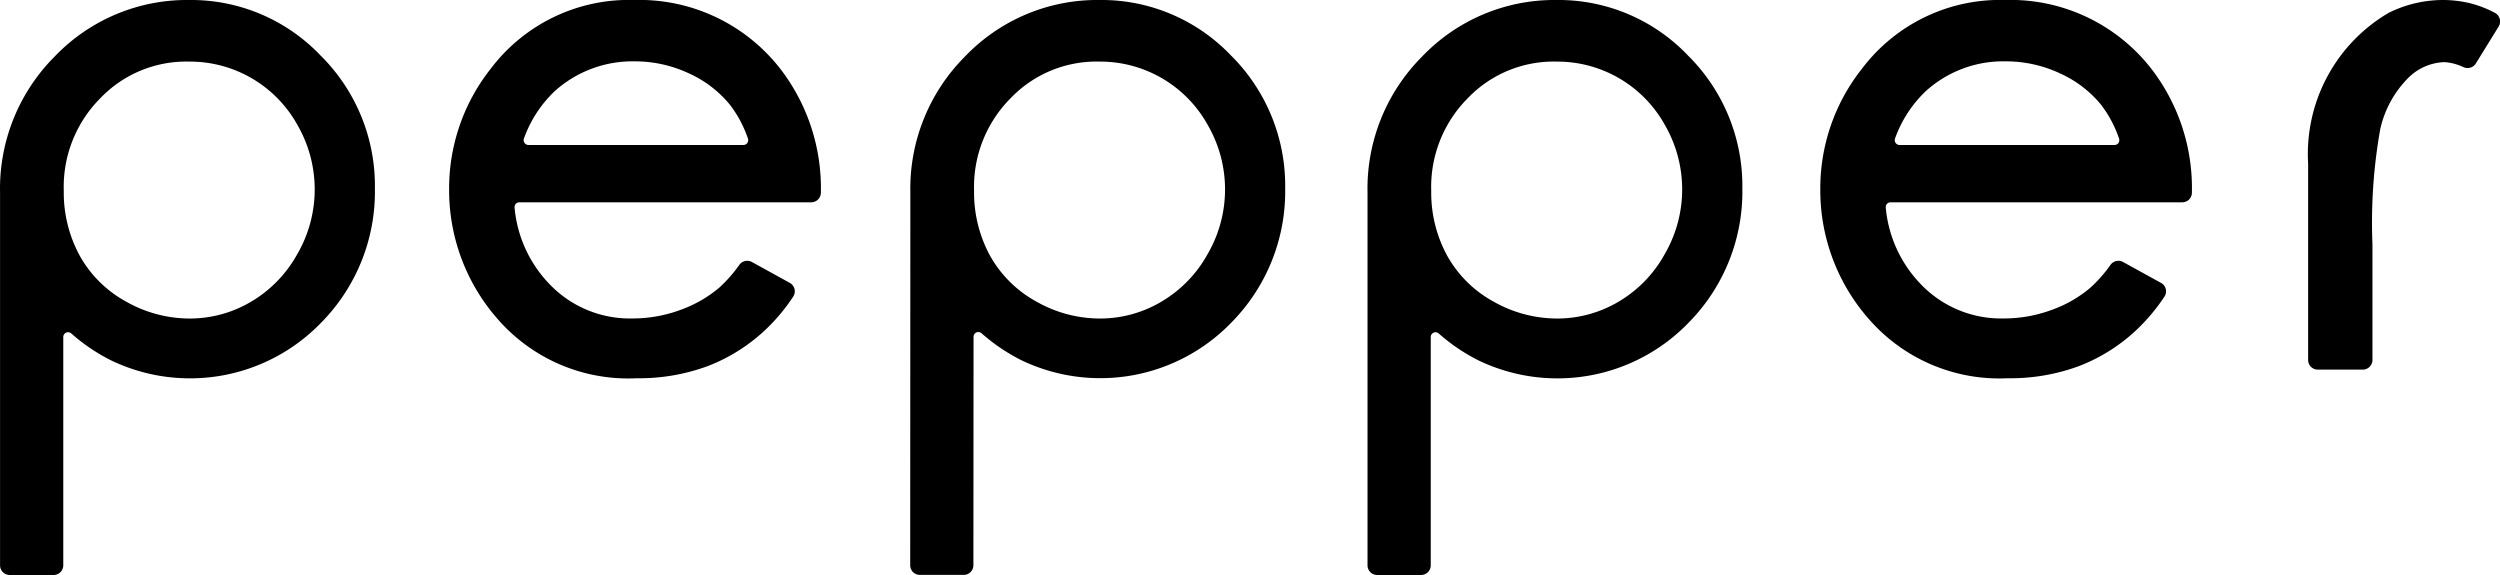 <svg xmlns="http://www.w3.org/2000/svg" width="100" height="23.001" viewBox="0 0 100 23.001">
  <path id="ロゴ" d="M367.5,263.177a.394.394,0,0,0-.186-.24,4.367,4.367,0,0,0-1.073-.407,4.754,4.754,0,0,0-1.038-.112,4.914,4.914,0,0,0-2.149.514,6.549,6.549,0,0,0-3.22,6.03v7.856a.387.387,0,0,0,.387.385h1.8a.386.386,0,0,0,.386-.385V272.2a21.412,21.412,0,0,1,.311-4.615,4.208,4.208,0,0,1,1.128-2.058,2.147,2.147,0,0,1,1.438-.624,2.114,2.114,0,0,1,.777.207.4.4,0,0,0,.152.029.382.382,0,0,0,.329-.182l.916-1.482A.4.4,0,0,0,367.5,263.177Zm-56.016-.759a7.314,7.314,0,0,0-5.381,2.266,7.479,7.479,0,0,0-2.18,5.443l-.006,14.9a.386.386,0,0,0,.385.387h1.756a.388.388,0,0,0,.387-.387l.006-9.134a.193.193,0,0,1,.111-.177.219.219,0,0,1,.081-.016.193.193,0,0,1,.127.048,7.523,7.523,0,0,0,1.595,1.079,7.291,7.291,0,0,0,8.392-1.5,7.461,7.461,0,0,0,2.159-5.383,7.336,7.336,0,0,0-2.179-5.319A7.15,7.15,0,0,0,311.482,262.418Zm4.335,10.153a5.018,5.018,0,0,1-1.844,1.908,4.8,4.8,0,0,1-2.464.68,5.155,5.155,0,0,1-2.549-.679,4.717,4.717,0,0,1-1.844-1.82,5.284,5.284,0,0,1-.646-2.609,5.022,5.022,0,0,1,1.45-3.692,4.751,4.751,0,0,1,3.562-1.477,4.916,4.916,0,0,1,4.343,2.55,5.145,5.145,0,0,1-.007,5.138Zm-40.747-10.153a7.32,7.32,0,0,0-5.381,2.266,7.476,7.476,0,0,0-2.18,5.443v14.905a.387.387,0,0,0,.387.386h1.757a.387.387,0,0,0,.385-.386V275.9a.192.192,0,0,1,.192-.193.185.185,0,0,1,.127.048,7.432,7.432,0,0,0,1.595,1.079,7.291,7.291,0,0,0,8.392-1.5,7.456,7.456,0,0,0,2.159-5.383,7.334,7.334,0,0,0-2.179-5.319A7.149,7.149,0,0,0,275.071,262.418Zm4.335,10.153a5.039,5.039,0,0,1-1.842,1.908,4.807,4.807,0,0,1-2.466.68,5.155,5.155,0,0,1-2.549-.679,4.7,4.7,0,0,1-1.844-1.82,5.278,5.278,0,0,1-.646-2.609,5.022,5.022,0,0,1,1.45-3.692,4.753,4.753,0,0,1,3.563-1.477,4.915,4.915,0,0,1,4.342,2.55,5.155,5.155,0,0,1-.007,5.138Zm50.362-10.153a7.316,7.316,0,0,0-5.379,2.266,7.472,7.472,0,0,0-2.18,5.443v14.905a.386.386,0,0,0,.385.386h1.757a.388.388,0,0,0,.387-.386V275.9a.192.192,0,0,1,.113-.176.192.192,0,0,1,.205.032,7.435,7.435,0,0,0,1.593,1.079,7.294,7.294,0,0,0,8.394-1.5,7.459,7.459,0,0,0,2.159-5.383,7.336,7.336,0,0,0-2.18-5.319A7.146,7.146,0,0,0,329.767,262.418Zm4.335,10.153a4.992,4.992,0,0,1-1.842,1.908,4.8,4.8,0,0,1-2.466.68,5.164,5.164,0,0,1-2.549-.679,4.7,4.7,0,0,1-1.843-1.82,5.272,5.272,0,0,1-.646-2.609,5.027,5.027,0,0,1,1.449-3.692,4.758,4.758,0,0,1,3.565-1.477,4.918,4.918,0,0,1,4.342,2.552,5.148,5.148,0,0,1-.009,5.136Zm-41.234-10.153a6.923,6.923,0,0,0-5.719,2.733,7.712,7.712,0,0,0-1.677,4.87,7.8,7.8,0,0,0,1.978,5.2,6.916,6.916,0,0,0,5.519,2.327,7.928,7.928,0,0,0,2.84-.483,7.071,7.071,0,0,0,2.272-1.415,7.447,7.447,0,0,0,1.151-1.363.388.388,0,0,0,.057-.306.4.4,0,0,0-.188-.247l-1.52-.837a.4.4,0,0,0-.186-.047.39.39,0,0,0-.312.158,5.53,5.53,0,0,1-.807.917,5.027,5.027,0,0,1-1.559.892,5.49,5.49,0,0,1-1.9.339,4.444,4.444,0,0,1-3.355-1.4,5.052,5.052,0,0,1-1.372-3.032.2.2,0,0,1,.048-.151.193.193,0,0,1,.145-.063h11.672a.388.388,0,0,0,.387-.39,7.822,7.822,0,0,0-1.59-4.907A7.141,7.141,0,0,0,292.869,262.418Zm4.534,5.718a.194.194,0,0,1-.157.081h-8.6a.188.188,0,0,1-.158-.084.194.194,0,0,1-.021-.179,4.888,4.888,0,0,1,1.229-1.889,4.654,4.654,0,0,1,3.2-1.193,5.1,5.1,0,0,1,2.163.478A4.529,4.529,0,0,1,296.7,266.6a4.712,4.712,0,0,1,.728,1.364A.192.192,0,0,1,297.4,268.136Zm50.312-5.718A6.917,6.917,0,0,0,342,265.151a7.707,7.707,0,0,0-1.679,4.87,7.8,7.8,0,0,0,1.978,5.2,6.923,6.923,0,0,0,5.521,2.327,7.935,7.935,0,0,0,2.84-.483,7.069,7.069,0,0,0,2.271-1.415,7.62,7.62,0,0,0,1.153-1.363.383.383,0,0,0-.134-.553l-1.52-.837a.4.4,0,0,0-.186-.047.391.391,0,0,0-.312.158,5.471,5.471,0,0,1-.807.917,4.931,4.931,0,0,1-1.557.892,5.484,5.484,0,0,1-1.9.339,4.442,4.442,0,0,1-3.355-1.4,5.048,5.048,0,0,1-1.373-3.032.191.191,0,0,1,.192-.214H354.8a.385.385,0,0,0,.385-.39,7.811,7.811,0,0,0-1.589-4.907A7.136,7.136,0,0,0,347.715,262.418Zm4.532,5.718a.188.188,0,0,1-.156.081h-8.6a.192.192,0,0,1-.16-.084.2.2,0,0,1-.02-.179,4.879,4.879,0,0,1,1.227-1.889,4.61,4.61,0,0,1,3.2-1.193,5.1,5.1,0,0,1,2.164.478,4.526,4.526,0,0,1,1.64,1.247,4.754,4.754,0,0,1,.729,1.364A.2.2,0,0,1,352.247,268.136Z" transform="translate(-267.509 -262.418)"/>
</svg>
